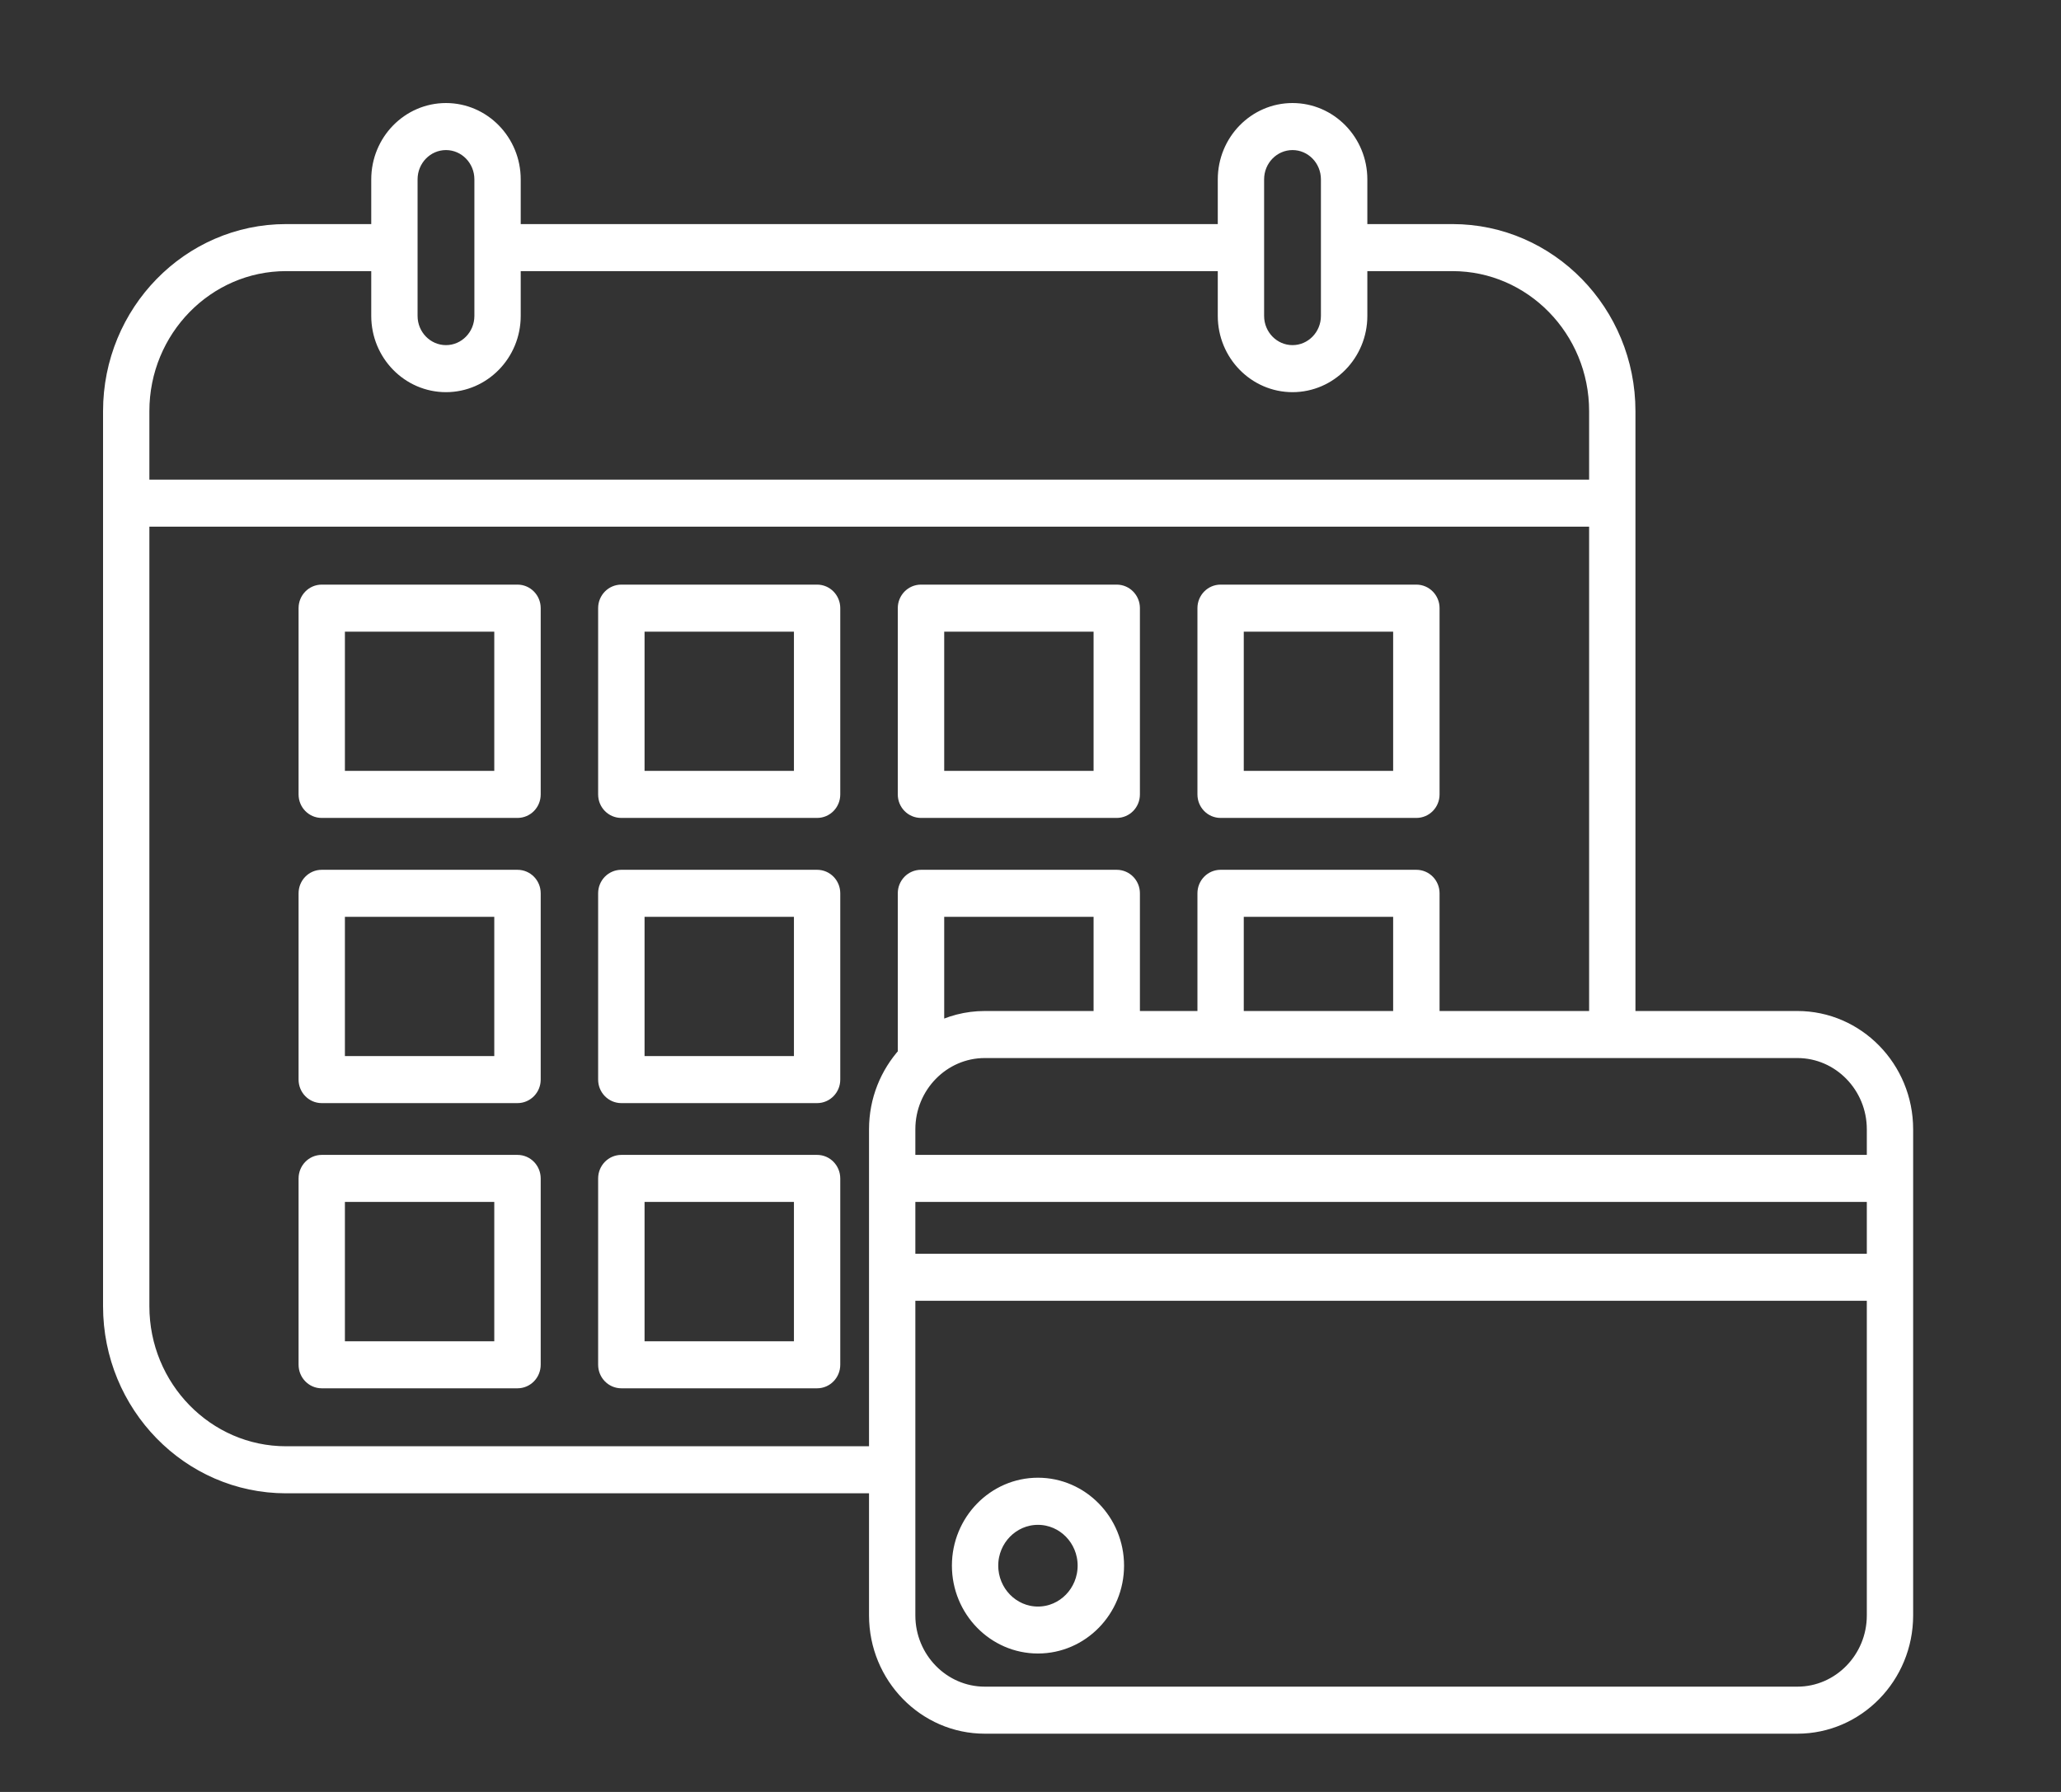 <svg width="23" height="20" viewBox="0 0 23 20" fill="none" xmlns="http://www.w3.org/2000/svg">
<rect x="0" y="0" width="23" height="20" fill="#333333" stroke="none"/>
<mask id="path-1-outside-1_23_9019" maskUnits="userSpaceOnUse" x="0.25" y="0.25" width="22" height="20" fill="black">
<rect fill="white" x="0.25" y="0.25" width="22" height="20"/>
<path d="M3.192 16.567H9.798V18.03C9.798 18.703 10.333 19.25 10.99 19.25H20.058C20.715 19.25 21.25 18.703 21.25 18.03V12.604C21.25 11.931 20.715 11.384 20.058 11.384H18.151V4.589C18.151 3.493 17.28 2.601 16.209 2.601H15.159V2.002C15.159 1.587 14.829 1.25 14.424 1.25C14.019 1.25 13.69 1.587 13.69 2.002V2.601H5.711V2.002C5.711 1.587 5.382 1.25 4.977 1.25C4.572 1.25 4.243 1.587 4.243 2.002V2.601H3.192C2.121 2.601 1.25 3.493 1.25 4.589V14.579C1.25 15.675 2.121 16.567 3.192 16.567ZM10.115 13.315H20.933V14.093H10.115V13.315ZM20.058 18.925H10.99C10.508 18.925 10.115 18.523 10.115 18.03V14.418H20.933V18.03C20.933 18.523 20.54 18.925 20.058 18.925ZM20.933 12.604V12.99H10.115V12.604C10.115 12.111 10.508 11.709 10.99 11.709H20.058C20.54 11.709 20.933 12.111 20.933 12.604ZM12.304 11.384H10.99C10.79 11.384 10.602 11.435 10.437 11.524V10.133H12.304V11.384H12.304ZM15.647 11.384H13.78V10.133H15.647V11.384ZM14.007 2.002C14.007 1.766 14.194 1.575 14.424 1.575C14.654 1.575 14.841 1.766 14.841 2.002V3.526C14.841 3.761 14.654 3.952 14.424 3.952C14.194 3.952 14.007 3.761 14.007 3.526V2.002ZM4.56 2.002C4.56 1.766 4.747 1.575 4.977 1.575C5.207 1.575 5.394 1.766 5.394 2.002V3.526C5.394 3.761 5.207 3.952 4.977 3.952C4.747 3.952 4.56 3.761 4.56 3.526V2.002ZM3.192 2.926H4.243V3.526C4.243 3.94 4.572 4.277 4.977 4.277C5.382 4.277 5.711 3.94 5.711 3.526V2.926H13.69V3.526C13.69 3.94 14.019 4.277 14.424 4.277C14.829 4.277 15.159 3.94 15.159 3.526V2.926H16.209C17.105 2.926 17.834 3.672 17.834 4.589V5.453H1.567V4.589C1.567 3.672 2.296 2.926 3.192 2.926ZM1.567 5.778H17.834V11.384H15.965V9.97C15.965 9.88 15.894 9.808 15.806 9.808H13.621C13.534 9.808 13.463 9.88 13.463 9.97V11.384H12.621V9.97C12.621 9.88 12.55 9.808 12.462 9.808H10.278C10.19 9.808 10.119 9.88 10.119 9.97V11.772C9.92 11.991 9.798 12.283 9.798 12.604V16.242H3.192C2.296 16.242 1.567 15.496 1.567 14.579V5.778ZM3.59 9.029H5.775C5.863 9.029 5.934 8.957 5.934 8.867V6.787C5.934 6.698 5.863 6.625 5.775 6.625H3.59C3.503 6.625 3.432 6.698 3.432 6.787V8.867C3.432 8.957 3.503 9.029 3.59 9.029ZM3.749 6.95H5.616V8.704H3.749V6.95ZM6.934 9.029H9.119C9.206 9.029 9.277 8.957 9.277 8.867V6.787C9.277 6.698 9.206 6.625 9.119 6.625H6.934C6.846 6.625 6.775 6.698 6.775 6.787V8.867C6.775 8.957 6.846 9.029 6.934 9.029ZM7.093 6.95H8.96V8.704H7.093V6.95ZM10.278 9.029H12.462C12.55 9.029 12.621 8.957 12.621 8.867V6.787C12.621 6.698 12.55 6.625 12.462 6.625H10.278C10.19 6.625 10.119 6.698 10.119 6.787V8.867C10.119 8.957 10.19 9.029 10.278 9.029ZM10.437 6.95H12.304V8.704H10.437V6.95ZM13.621 9.029H15.806C15.894 9.029 15.965 8.957 15.965 8.867V6.787C15.965 6.698 15.894 6.625 15.806 6.625H13.621C13.534 6.625 13.463 6.698 13.463 6.787V8.867C13.463 8.957 13.534 9.029 13.621 9.029ZM13.78 6.95H15.647V8.704H13.78V6.95ZM3.59 12.212H5.775C5.863 12.212 5.934 12.139 5.934 12.05V9.97C5.934 9.88 5.863 9.808 5.775 9.808H3.59C3.503 9.808 3.432 9.88 3.432 9.97V12.05C3.432 12.139 3.503 12.212 3.59 12.212ZM3.749 10.133H5.616V11.887H3.749V10.133ZM6.934 12.212H9.119C9.206 12.212 9.277 12.139 9.277 12.05V9.97C9.277 9.88 9.206 9.808 9.119 9.808H6.934C6.846 9.808 6.775 9.88 6.775 9.97V12.05C6.775 12.139 6.846 12.212 6.934 12.212ZM7.093 10.133H8.96V11.887H7.093V10.133ZM3.59 15.395H5.775C5.863 15.395 5.934 15.322 5.934 15.232V13.153C5.934 13.063 5.863 12.99 5.775 12.99H3.59C3.503 12.99 3.432 13.063 3.432 13.153V15.232C3.432 15.322 3.503 15.395 3.59 15.395ZM3.749 13.315H5.616V15.07H3.749V13.315ZM6.934 15.395H9.119C9.206 15.395 9.277 15.322 9.277 15.232V13.153C9.277 13.063 9.206 12.99 9.119 12.99H6.934C6.846 12.99 6.775 13.063 6.775 13.153V15.232C6.775 15.322 6.846 15.395 6.934 15.395ZM7.093 13.315H8.96V15.07H7.093V13.315ZM11.583 16.593C11.109 16.593 10.723 16.989 10.723 17.474C10.723 17.96 11.109 18.355 11.583 18.355C12.058 18.355 12.444 17.96 12.444 17.474C12.444 16.989 12.058 16.593 11.583 16.593ZM11.583 18.031C11.284 18.031 11.04 17.781 11.04 17.474C11.04 17.168 11.284 16.919 11.583 16.919C11.883 16.919 12.126 17.168 12.126 17.474C12.126 17.781 11.883 18.031 11.583 18.031Z"/>
</mask>
<path d="M3.192 16.567H9.798V18.03C9.798 18.703 10.333 19.25 10.99 19.25H20.058C20.715 19.25 21.25 18.703 21.25 18.03V12.604C21.25 11.931 20.715 11.384 20.058 11.384H18.151V4.589C18.151 3.493 17.28 2.601 16.209 2.601H15.159V2.002C15.159 1.587 14.829 1.25 14.424 1.25C14.019 1.25 13.69 1.587 13.69 2.002V2.601H5.711V2.002C5.711 1.587 5.382 1.25 4.977 1.25C4.572 1.25 4.243 1.587 4.243 2.002V2.601H3.192C2.121 2.601 1.25 3.493 1.25 4.589V14.579C1.25 15.675 2.121 16.567 3.192 16.567ZM10.115 13.315H20.933V14.093H10.115V13.315ZM20.058 18.925H10.99C10.508 18.925 10.115 18.523 10.115 18.03V14.418H20.933V18.03C20.933 18.523 20.54 18.925 20.058 18.925ZM20.933 12.604V12.99H10.115V12.604C10.115 12.111 10.508 11.709 10.99 11.709H20.058C20.54 11.709 20.933 12.111 20.933 12.604ZM12.304 11.384H10.99C10.79 11.384 10.602 11.435 10.437 11.524V10.133H12.304V11.384H12.304ZM15.647 11.384H13.78V10.133H15.647V11.384ZM14.007 2.002C14.007 1.766 14.194 1.575 14.424 1.575C14.654 1.575 14.841 1.766 14.841 2.002V3.526C14.841 3.761 14.654 3.952 14.424 3.952C14.194 3.952 14.007 3.761 14.007 3.526V2.002ZM4.56 2.002C4.56 1.766 4.747 1.575 4.977 1.575C5.207 1.575 5.394 1.766 5.394 2.002V3.526C5.394 3.761 5.207 3.952 4.977 3.952C4.747 3.952 4.56 3.761 4.56 3.526V2.002ZM3.192 2.926H4.243V3.526C4.243 3.94 4.572 4.277 4.977 4.277C5.382 4.277 5.711 3.94 5.711 3.526V2.926H13.69V3.526C13.69 3.94 14.019 4.277 14.424 4.277C14.829 4.277 15.159 3.94 15.159 3.526V2.926H16.209C17.105 2.926 17.834 3.672 17.834 4.589V5.453H1.567V4.589C1.567 3.672 2.296 2.926 3.192 2.926ZM1.567 5.778H17.834V11.384H15.965V9.97C15.965 9.88 15.894 9.808 15.806 9.808H13.621C13.534 9.808 13.463 9.88 13.463 9.97V11.384H12.621V9.97C12.621 9.88 12.55 9.808 12.462 9.808H10.278C10.19 9.808 10.119 9.88 10.119 9.97V11.772C9.92 11.991 9.798 12.283 9.798 12.604V16.242H3.192C2.296 16.242 1.567 15.496 1.567 14.579V5.778ZM3.59 9.029H5.775C5.863 9.029 5.934 8.957 5.934 8.867V6.787C5.934 6.698 5.863 6.625 5.775 6.625H3.59C3.503 6.625 3.432 6.698 3.432 6.787V8.867C3.432 8.957 3.503 9.029 3.59 9.029ZM3.749 6.95H5.616V8.704H3.749V6.95ZM6.934 9.029H9.119C9.206 9.029 9.277 8.957 9.277 8.867V6.787C9.277 6.698 9.206 6.625 9.119 6.625H6.934C6.846 6.625 6.775 6.698 6.775 6.787V8.867C6.775 8.957 6.846 9.029 6.934 9.029ZM7.093 6.95H8.96V8.704H7.093V6.95ZM10.278 9.029H12.462C12.55 9.029 12.621 8.957 12.621 8.867V6.787C12.621 6.698 12.55 6.625 12.462 6.625H10.278C10.19 6.625 10.119 6.698 10.119 6.787V8.867C10.119 8.957 10.19 9.029 10.278 9.029ZM10.437 6.95H12.304V8.704H10.437V6.95ZM13.621 9.029H15.806C15.894 9.029 15.965 8.957 15.965 8.867V6.787C15.965 6.698 15.894 6.625 15.806 6.625H13.621C13.534 6.625 13.463 6.698 13.463 6.787V8.867C13.463 8.957 13.534 9.029 13.621 9.029ZM13.78 6.95H15.647V8.704H13.78V6.95ZM3.59 12.212H5.775C5.863 12.212 5.934 12.139 5.934 12.05V9.97C5.934 9.88 5.863 9.808 5.775 9.808H3.59C3.503 9.808 3.432 9.88 3.432 9.97V12.05C3.432 12.139 3.503 12.212 3.59 12.212ZM3.749 10.133H5.616V11.887H3.749V10.133ZM6.934 12.212H9.119C9.206 12.212 9.277 12.139 9.277 12.05V9.97C9.277 9.88 9.206 9.808 9.119 9.808H6.934C6.846 9.808 6.775 9.88 6.775 9.97V12.05C6.775 12.139 6.846 12.212 6.934 12.212ZM7.093 10.133H8.96V11.887H7.093V10.133ZM3.59 15.395H5.775C5.863 15.395 5.934 15.322 5.934 15.232V13.153C5.934 13.063 5.863 12.99 5.775 12.99H3.59C3.503 12.99 3.432 13.063 3.432 13.153V15.232C3.432 15.322 3.503 15.395 3.59 15.395ZM3.749 13.315H5.616V15.07H3.749V13.315ZM6.934 15.395H9.119C9.206 15.395 9.277 15.322 9.277 15.232V13.153C9.277 13.063 9.206 12.99 9.119 12.99H6.934C6.846 12.99 6.775 13.063 6.775 13.153V15.232C6.775 15.322 6.846 15.395 6.934 15.395ZM7.093 13.315H8.96V15.07H7.093V13.315ZM11.583 16.593C11.109 16.593 10.723 16.989 10.723 17.474C10.723 17.96 11.109 18.355 11.583 18.355C12.058 18.355 12.444 17.96 12.444 17.474C12.444 16.989 12.058 16.593 11.583 16.593ZM11.583 18.031C11.284 18.031 11.04 17.781 11.04 17.474C11.04 17.168 11.284 16.919 11.583 16.919C11.883 16.919 12.126 17.168 12.126 17.474C12.126 17.781 11.883 18.031 11.583 18.031Z" fill="white"/>
<path d="M3.192 16.567H9.798V18.03C9.798 18.703 10.333 19.25 10.99 19.25H20.058C20.715 19.25 21.25 18.703 21.25 18.03V12.604C21.25 11.931 20.715 11.384 20.058 11.384H18.151V4.589C18.151 3.493 17.28 2.601 16.209 2.601H15.159V2.002C15.159 1.587 14.829 1.25 14.424 1.25C14.019 1.25 13.69 1.587 13.69 2.002V2.601H5.711V2.002C5.711 1.587 5.382 1.25 4.977 1.25C4.572 1.25 4.243 1.587 4.243 2.002V2.601H3.192C2.121 2.601 1.25 3.493 1.25 4.589V14.579C1.25 15.675 2.121 16.567 3.192 16.567ZM10.115 13.315H20.933V14.093H10.115V13.315ZM20.058 18.925H10.99C10.508 18.925 10.115 18.523 10.115 18.03V14.418H20.933V18.03C20.933 18.523 20.54 18.925 20.058 18.925ZM20.933 12.604V12.99H10.115V12.604C10.115 12.111 10.508 11.709 10.99 11.709H20.058C20.54 11.709 20.933 12.111 20.933 12.604ZM12.304 11.384H10.99C10.79 11.384 10.602 11.435 10.437 11.524V10.133H12.304V11.384H12.304ZM15.647 11.384H13.78V10.133H15.647V11.384ZM14.007 2.002C14.007 1.766 14.194 1.575 14.424 1.575C14.654 1.575 14.841 1.766 14.841 2.002V3.526C14.841 3.761 14.654 3.952 14.424 3.952C14.194 3.952 14.007 3.761 14.007 3.526V2.002ZM4.56 2.002C4.56 1.766 4.747 1.575 4.977 1.575C5.207 1.575 5.394 1.766 5.394 2.002V3.526C5.394 3.761 5.207 3.952 4.977 3.952C4.747 3.952 4.56 3.761 4.56 3.526V2.002ZM3.192 2.926H4.243V3.526C4.243 3.94 4.572 4.277 4.977 4.277C5.382 4.277 5.711 3.94 5.711 3.526V2.926H13.69V3.526C13.69 3.94 14.019 4.277 14.424 4.277C14.829 4.277 15.159 3.94 15.159 3.526V2.926H16.209C17.105 2.926 17.834 3.672 17.834 4.589V5.453H1.567V4.589C1.567 3.672 2.296 2.926 3.192 2.926ZM1.567 5.778H17.834V11.384H15.965V9.97C15.965 9.88 15.894 9.808 15.806 9.808H13.621C13.534 9.808 13.463 9.88 13.463 9.97V11.384H12.621V9.97C12.621 9.88 12.55 9.808 12.462 9.808H10.278C10.19 9.808 10.119 9.88 10.119 9.97V11.772C9.92 11.991 9.798 12.283 9.798 12.604V16.242H3.192C2.296 16.242 1.567 15.496 1.567 14.579V5.778ZM3.59 9.029H5.775C5.863 9.029 5.934 8.957 5.934 8.867V6.787C5.934 6.698 5.863 6.625 5.775 6.625H3.59C3.503 6.625 3.432 6.698 3.432 6.787V8.867C3.432 8.957 3.503 9.029 3.59 9.029ZM3.749 6.95H5.616V8.704H3.749V6.95ZM6.934 9.029H9.119C9.206 9.029 9.277 8.957 9.277 8.867V6.787C9.277 6.698 9.206 6.625 9.119 6.625H6.934C6.846 6.625 6.775 6.698 6.775 6.787V8.867C6.775 8.957 6.846 9.029 6.934 9.029ZM7.093 6.95H8.96V8.704H7.093V6.95ZM10.278 9.029H12.462C12.55 9.029 12.621 8.957 12.621 8.867V6.787C12.621 6.698 12.55 6.625 12.462 6.625H10.278C10.19 6.625 10.119 6.698 10.119 6.787V8.867C10.119 8.957 10.19 9.029 10.278 9.029ZM10.437 6.95H12.304V8.704H10.437V6.95ZM13.621 9.029H15.806C15.894 9.029 15.965 8.957 15.965 8.867V6.787C15.965 6.698 15.894 6.625 15.806 6.625H13.621C13.534 6.625 13.463 6.698 13.463 6.787V8.867C13.463 8.957 13.534 9.029 13.621 9.029ZM13.78 6.95H15.647V8.704H13.78V6.95ZM3.59 12.212H5.775C5.863 12.212 5.934 12.139 5.934 12.05V9.97C5.934 9.88 5.863 9.808 5.775 9.808H3.59C3.503 9.808 3.432 9.88 3.432 9.97V12.05C3.432 12.139 3.503 12.212 3.59 12.212ZM3.749 10.133H5.616V11.887H3.749V10.133ZM6.934 12.212H9.119C9.206 12.212 9.277 12.139 9.277 12.05V9.97C9.277 9.88 9.206 9.808 9.119 9.808H6.934C6.846 9.808 6.775 9.88 6.775 9.97V12.05C6.775 12.139 6.846 12.212 6.934 12.212ZM7.093 10.133H8.96V11.887H7.093V10.133ZM3.59 15.395H5.775C5.863 15.395 5.934 15.322 5.934 15.232V13.153C5.934 13.063 5.863 12.99 5.775 12.99H3.59C3.503 12.99 3.432 13.063 3.432 13.153V15.232C3.432 15.322 3.503 15.395 3.59 15.395ZM3.749 13.315H5.616V15.07H3.749V13.315ZM6.934 15.395H9.119C9.206 15.395 9.277 15.322 9.277 15.232V13.153C9.277 13.063 9.206 12.99 9.119 12.99H6.934C6.846 12.99 6.775 13.063 6.775 13.153V15.232C6.775 15.322 6.846 15.395 6.934 15.395ZM7.093 13.315H8.96V15.07H7.093V13.315ZM11.583 16.593C11.109 16.593 10.723 16.989 10.723 17.474C10.723 17.96 11.109 18.355 11.583 18.355C12.058 18.355 12.444 17.96 12.444 17.474C12.444 16.989 12.058 16.593 11.583 16.593ZM11.583 18.031C11.284 18.031 11.04 17.781 11.04 17.474C11.04 17.168 11.284 16.919 11.583 16.919C11.883 16.919 12.126 17.168 12.126 17.474C12.126 17.781 11.883 18.031 11.583 18.031Z" stroke="white" stroke-width="0.2" mask="url(#path-1-outside-1_23_9019)"/>
</svg>
